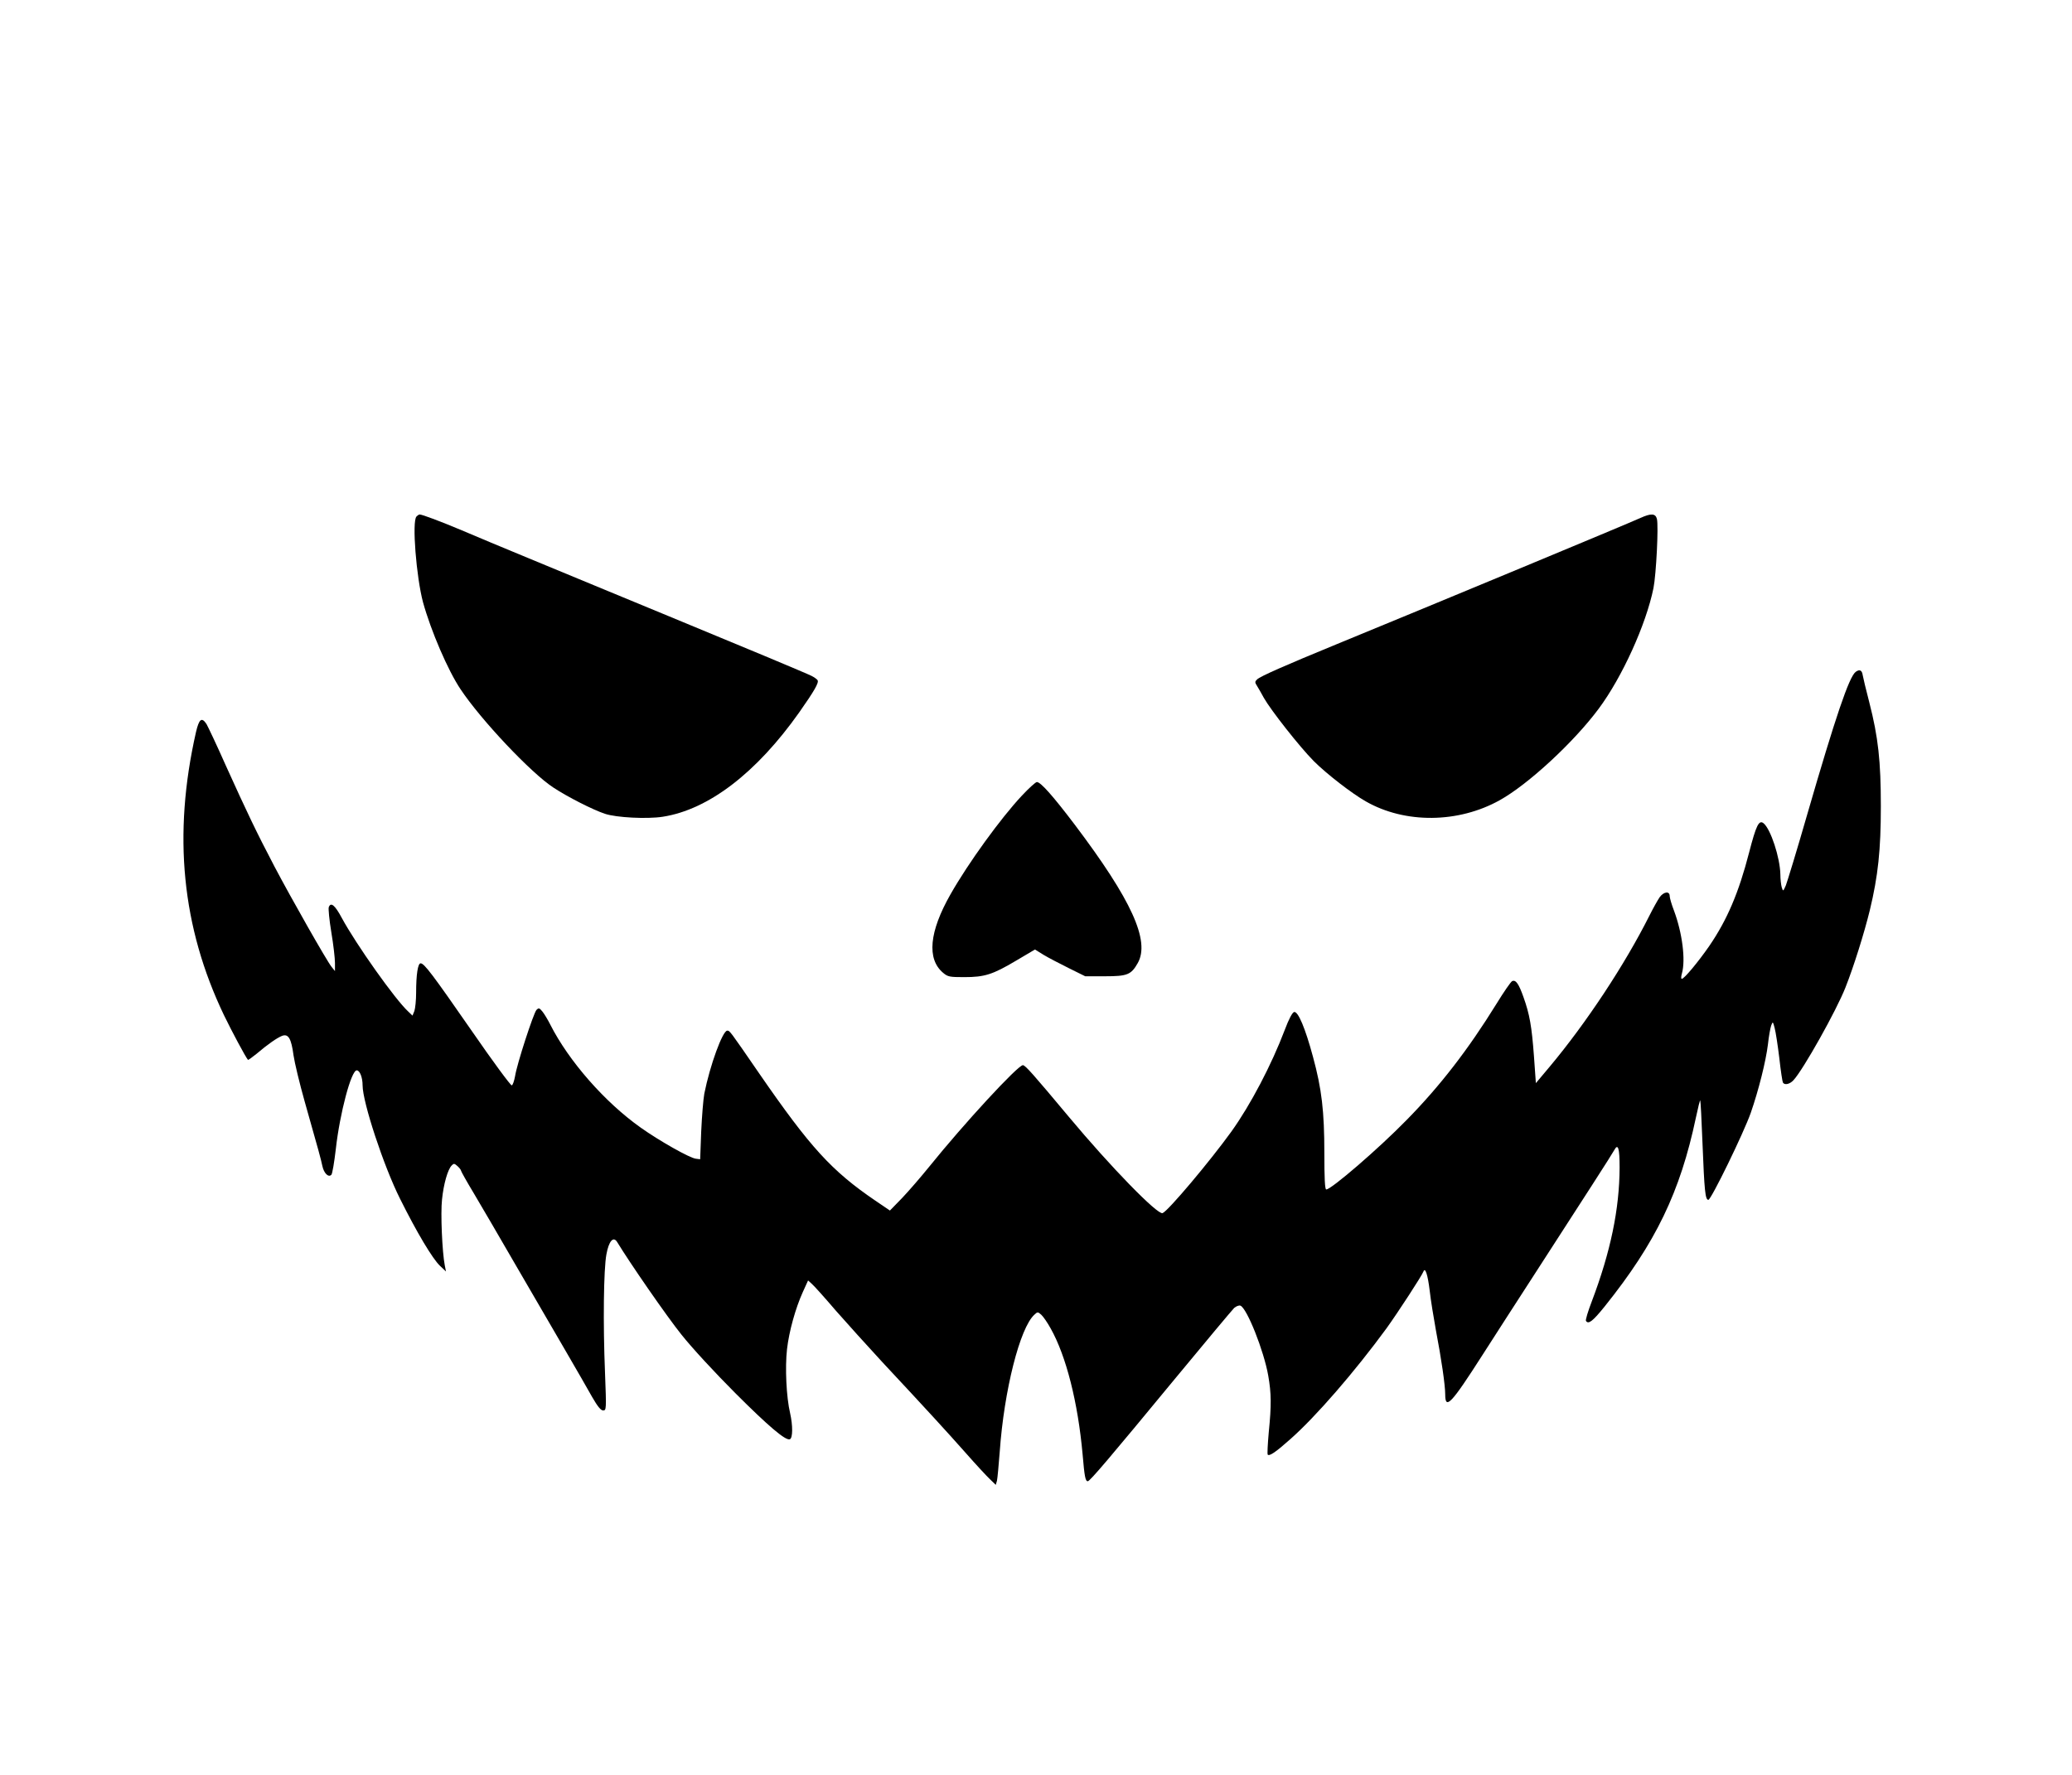 <?xml version="1.0" encoding="UTF-8" standalone="yes"?>
<svg version="1.0" xmlns="http://www.w3.org/2000/svg" width="900pt" height="771pt" viewBox="0 0 1200 1028" preserveAspectRatio="xMidYMid meet">
  <g transform="translate(0,1028) scale(0.1,-0.1)" fill="#000000" stroke="none">
    <path d="M2412 7288 c-27 -27 -1 -351 38 -497 46 -166 144 -394 217 -503 119
-179 409 -486 538 -570 82 -54 229 -129 299 -152 66 -22 243 -31 334 -17 265
41 543 254 791 605 87 124 115 172 106 186 -4 6 -19 17 -35 25 -27 14 -415
176 -825 345 -110 45 -279 115 -375 155 -96 40 -292 121 -435 180 -143 59
-318 132 -390 163 -121 51 -230 92 -245 92 -3 0 -11 -5 -18 -12z"/>
    <path d="M9501 7280 c-81 -37 -1196 -500 -1756 -730 -302 -124 -447 -188 -464
-205 -14 -13 -14 -18 -1 -38 7 -12 26 -43 40 -70 41 -72 206 -282 288 -365 75
-75 221 -188 302 -234 227 -130 536 -127 776 7 165 92 429 336 573 530 136
183 274 487 317 698 16 81 30 360 20 401 -8 32 -33 34 -95 6z"/>
    <path d="M10747 6388 c-38 -29 -116 -258 -282 -831 -58 -202 -114 -384 -122
-405 -16 -36 -16 -37 -24 -12 -4 14 -8 48 -8 75 -2 98 -56 262 -97 296 -27 22
-43 -11 -84 -169 -60 -233 -127 -390 -231 -542 -63 -91 -145 -190 -159 -190
-5 0 -4 15 1 32 22 78 2 234 -46 363 -14 36 -25 74 -25 85 0 30 -35 25 -58 -7
-11 -16 -38 -64 -60 -108 -142 -283 -366 -622 -578 -875 l-79 -94 -11 155
c-13 175 -25 243 -61 344 -27 76 -44 101 -65 92 -7 -2 -49 -63 -92 -133 -162
-262 -326 -475 -520 -672 -161 -165 -436 -402 -465 -402 -8 0 -11 66 -11 208
0 245 -15 374 -66 561 -44 164 -86 264 -109 259 -10 -2 -31 -41 -54 -103 -77
-203 -198 -434 -309 -589 -124 -172 -367 -461 -399 -473 -29 -11 -301 268
-543 558 -204 244 -252 299 -266 299 -29 0 -341 -338 -544 -590 -47 -58 -116
-138 -155 -179 l-71 -73 -84 57 c-254 173 -377 308 -673 737 -174 253 -170
247 -185 248 -27 0 -100 -200 -133 -365 -6 -33 -14 -132 -18 -220 l-6 -160
-24 3 c-35 3 -213 104 -320 180 -209 148 -417 386 -524 597 -14 28 -34 61 -45
75 -18 22 -22 23 -35 10 -17 -18 -114 -316 -124 -384 -5 -27 -13 -51 -19 -53
-6 -2 -110 139 -230 313 -229 330 -277 394 -298 394 -16 0 -26 -65 -26 -171 0
-43 -5 -90 -10 -105 l-11 -27 -25 24 c-76 70 -301 388 -384 541 -40 75 -64 95
-76 63 -3 -8 3 -74 15 -146 12 -71 21 -151 21 -177 l0 -47 -20 25 c-28 35
-232 394 -330 580 -106 202 -161 318 -281 583 -53 120 -105 229 -113 243 -28
42 -43 30 -61 -47 -135 -595 -82 -1129 162 -1639 45 -93 124 -241 139 -259 2
-2 24 14 50 35 66 56 118 92 148 104 36 13 53 -15 66 -113 6 -42 35 -163 65
-269 83 -292 93 -330 102 -372 9 -42 35 -68 52 -51 6 6 17 73 26 150 23 206
89 455 121 455 18 0 34 -41 34 -87 0 -97 122 -468 217 -657 98 -197 188 -347
231 -388 l35 -33 -7 35 c-15 77 -25 302 -16 382 9 89 33 174 56 197 12 13 16
12 34 -4 11 -10 20 -22 20 -26 0 -4 33 -63 74 -131 40 -68 149 -253 241 -413
93 -159 221 -380 285 -490 64 -110 136 -235 160 -278 31 -54 50 -77 63 -77 19
0 19 7 11 217 -12 288 -8 601 8 687 14 77 40 107 62 72 74 -122 287 -430 372
-536 61 -77 197 -224 313 -340 192 -192 290 -275 315 -267 18 6 18 80 2 151
-22 93 -30 265 -18 371 12 104 49 237 92 332 l30 66 21 -19 c12 -10 75 -80
139 -155 65 -74 187 -209 271 -300 265 -284 371 -400 481 -524 58 -66 122
-135 141 -153 l34 -33 7 24 c3 14 10 89 16 168 25 355 117 719 201 794 18 17
20 17 40 -1 11 -10 36 -46 54 -79 90 -160 158 -429 185 -730 11 -129 16 -155
30 -155 12 0 125 133 502 590 179 217 335 403 346 414 12 10 28 16 36 13 38
-15 136 -262 161 -405 18 -103 19 -170 3 -329 -6 -67 -9 -125 -6 -129 10 -10
46 14 129 88 148 130 375 392 560 645 66 92 203 302 213 328 10 27 25 -19 36
-110 6 -55 23 -158 36 -230 32 -167 54 -319 54 -372 0 -91 34 -56 215 227 76
118 206 321 290 450 298 461 462 715 474 738 22 41 31 12 31 -101 -1 -241 -52
-487 -161 -775 -22 -57 -37 -107 -34 -113 14 -22 39 -3 109 84 295 368 437
662 528 1094 12 57 23 101 25 99 2 -2 8 -113 13 -247 11 -277 16 -329 34 -329
16 0 205 388 246 505 45 130 87 297 99 395 5 47 14 96 19 110 9 24 10 24 20
-15 6 -22 18 -100 27 -174 8 -73 18 -138 21 -142 10 -16 40 -9 61 14 56 60
249 404 301 537 48 121 109 316 141 447 48 199 64 350 64 603 0 260 -15 400
-67 602 -19 73 -36 144 -38 157 -4 29 -18 36 -41 19z"/>
    <path d="M5918 5671 c-122 -130 -311 -391 -413 -571 -124 -218 -138 -375 -43
-455 27 -23 38 -25 122 -25 119 0 165 15 300 95 l110 65 50 -31 c28 -17 94
-51 146 -77 l95 -47 115 0 c129 0 151 9 189 76 73 128 -35 366 -366 804 -126
166 -196 245 -218 245 -7 0 -46 -35 -87 -79z"/>
  </g>
</svg>